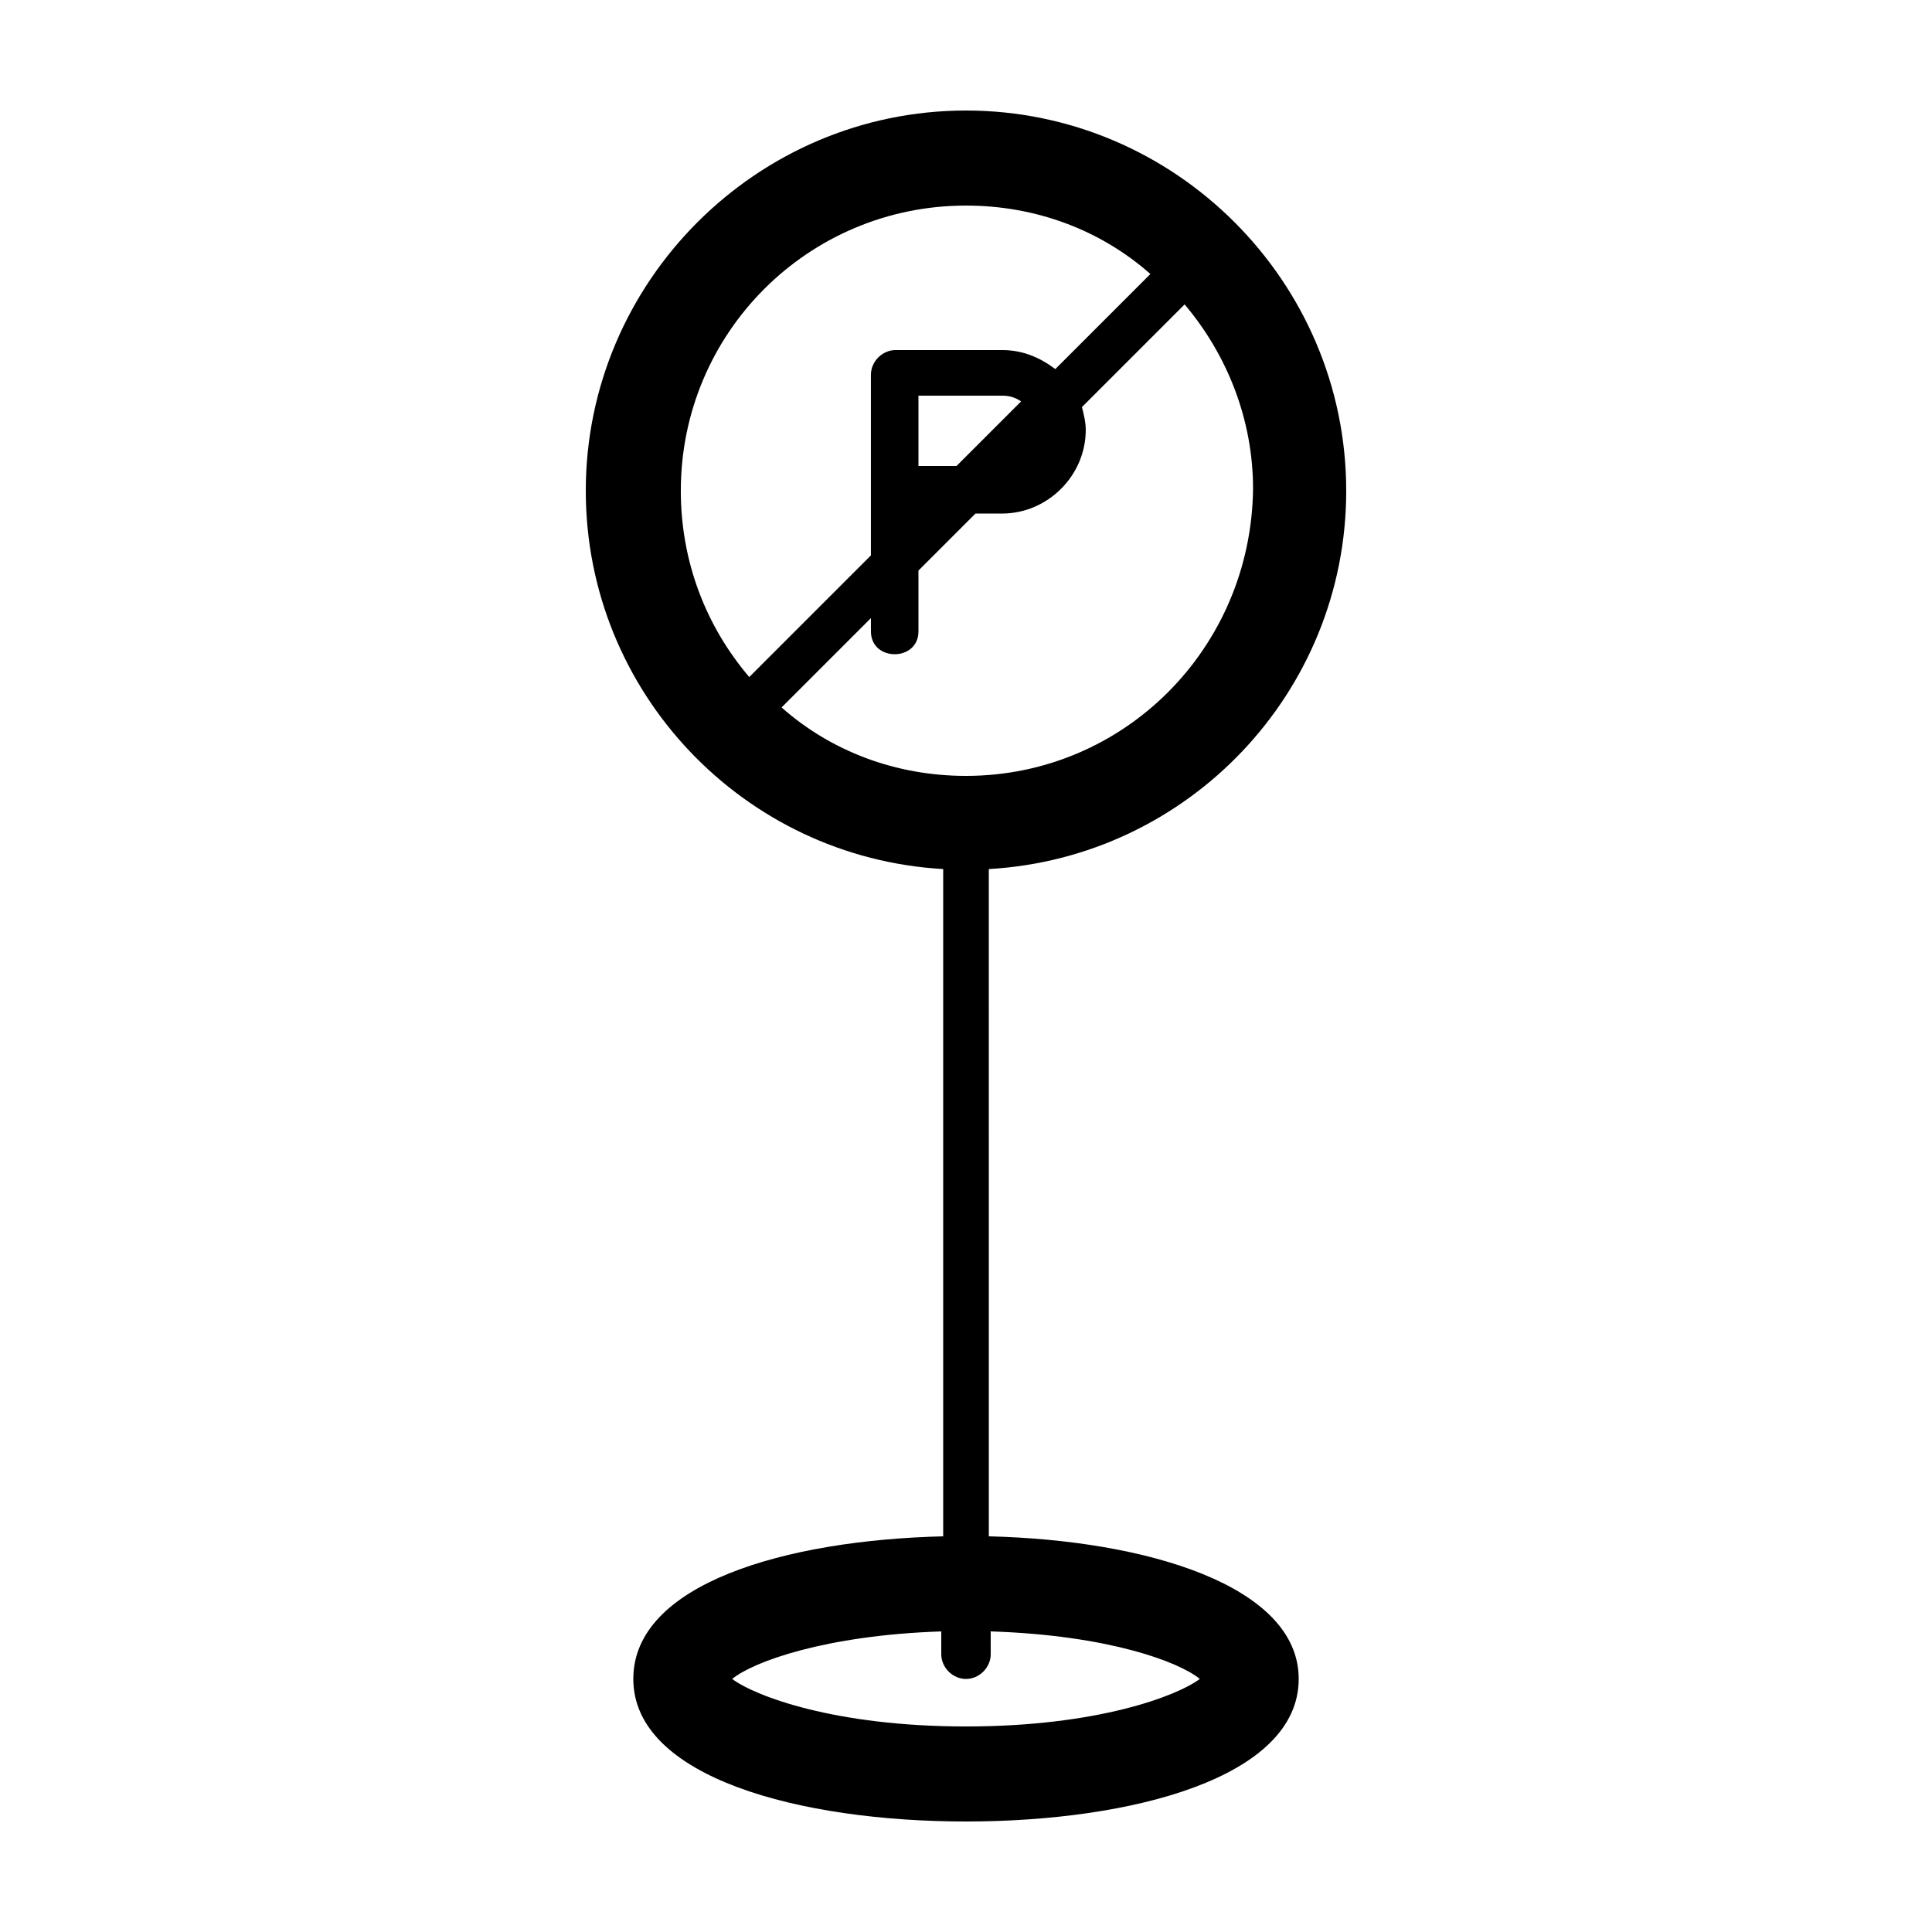 <?xml version="1.0" encoding="UTF-8"?>
<!-- The Best Svg Icon site in the world: iconSvg.co, Visit us! https://iconsvg.co -->
<svg fill="#000000" width="800px" height="800px" version="1.1" viewBox="144 144 512 512" xmlns="http://www.w3.org/2000/svg">
 <path d="m500.76 274.05c0-55.418-45.344-100.76-100.76-100.76s-100.76 45.344-100.76 100.76c0 53.402 41.816 97.234 94.715 100.26v0.504 176.33c-41.816 1.008-82.121 12.594-82.121 37.785 0 26.199 44.336 37.785 88.168 37.785s88.168-11.586 88.168-37.785c0-24.688-40.305-36.777-82.121-37.785l-0.004-176.33v-0.504c52.902-3.023 94.719-46.855 94.719-100.26zm-113.36-6.047v-19.145h22.168c2.016 0 3.527 0.504 5.039 1.512l-17.129 17.129h-10.078zm-62.977 6.047c0-41.816 33.754-75.57 75.57-75.57 18.641 0 35.77 6.551 48.871 18.137l-25.191 25.191c-4.031-3.023-8.566-5.039-14.105-5.039h-28.215c-3.527 0-6.551 3.023-6.551 6.551v47.863l-32.242 32.242c-11.586-13.605-18.137-30.734-18.137-49.375zm75.574 327.48c-34.762 0-55.922-8.062-61.969-12.594 5.543-4.535 24.688-11.586 55.418-12.594v6.047c0 3.527 3.023 6.551 6.551 6.551s6.551-3.023 6.551-6.551l-0.004-6.051c31.234 1.008 49.879 8.062 55.418 12.594-6.043 4.535-27.203 12.598-61.965 12.598zm0-251.91c-18.641 0-35.77-6.551-48.871-18.137l23.68-23.68v3.527c0 8.062 12.594 8.062 12.594 0v-16.121l15.113-15.113h7.055c12.09 0 22.168-10.078 22.168-22.168 0-2.016-0.504-4.031-1.008-6.047l27.207-27.207c11.082 13.098 18.137 30.23 18.137 48.871-0.504 42.32-34.258 76.074-76.074 76.074z"/>
</svg>